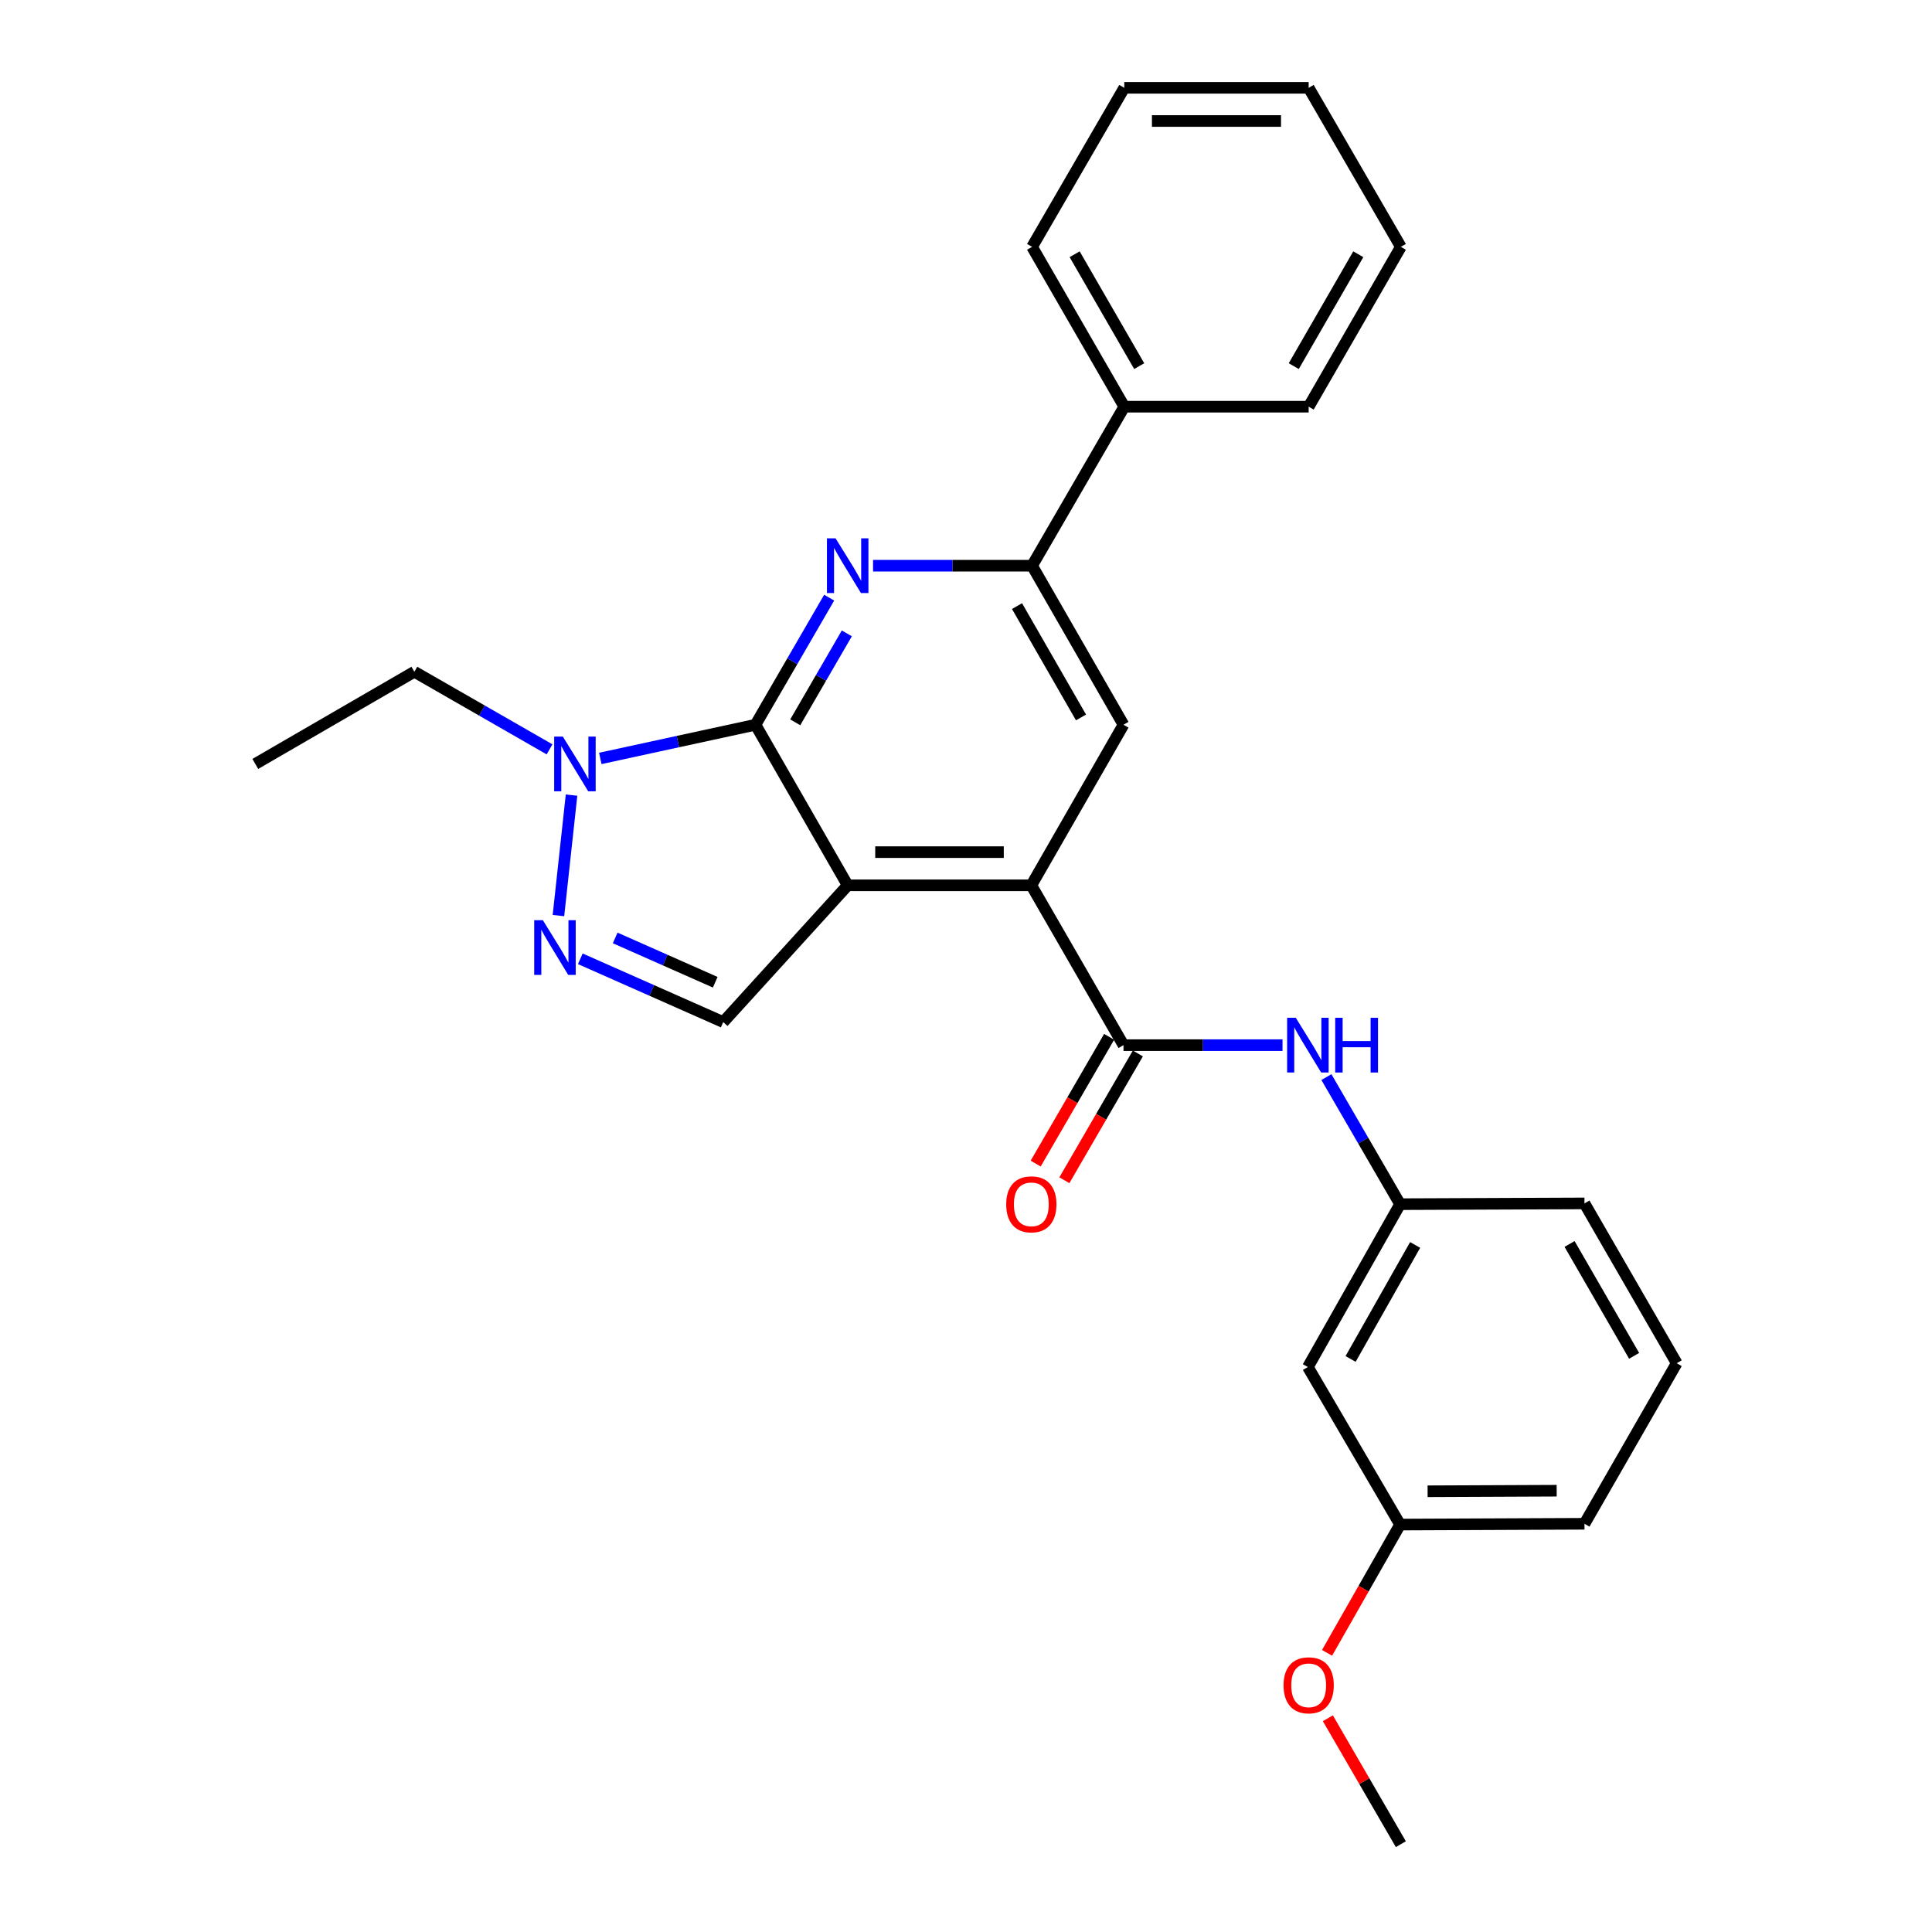 <?xml version='1.0' encoding='iso-8859-1'?>
<svg version='1.1' baseProfile='full'
              xmlns='http://www.w3.org/2000/svg'
                      xmlns:rdkit='http://www.rdkit.org/xml'
                      xmlns:xlink='http://www.w3.org/1999/xlink'
                  xml:space='preserve'
width='1000px' height='1000px' viewBox='0 0 1000 1000'>
<!-- END OF HEADER -->
<rect style='opacity:1.0;fill:#FFFFFF;stroke:none' width='1000' height='1000' x='0' y='0'> </rect>
<path class='bond-0' d='M 438.762,458.24 L 391.037,375.129' style='fill:none;fill-rule:evenodd;stroke:#000000;stroke-width:6px;stroke-linecap:butt;stroke-linejoin:miter;stroke-opacity:1' />
<path class='bond-2' d='M 438.762,458.24 L 533.811,458.24' style='fill:none;fill-rule:evenodd;stroke:#000000;stroke-width:6px;stroke-linecap:butt;stroke-linejoin:miter;stroke-opacity:1' />
<path class='bond-2' d='M 453.02,441.062 L 519.554,441.062' style='fill:none;fill-rule:evenodd;stroke:#000000;stroke-width:6px;stroke-linecap:butt;stroke-linejoin:miter;stroke-opacity:1' />
<path class='bond-6' d='M 438.762,458.24 L 374.337,529.03' style='fill:none;fill-rule:evenodd;stroke:#000000;stroke-width:6px;stroke-linecap:butt;stroke-linejoin:miter;stroke-opacity:1' />
<path class='bond-1' d='M 391.037,375.129 L 410.106,342.239' style='fill:none;fill-rule:evenodd;stroke:#000000;stroke-width:6px;stroke-linecap:butt;stroke-linejoin:miter;stroke-opacity:1' />
<path class='bond-1' d='M 410.106,342.239 L 429.174,309.349' style='fill:none;fill-rule:evenodd;stroke:#0000FF;stroke-width:6px;stroke-linecap:butt;stroke-linejoin:miter;stroke-opacity:1' />
<path class='bond-1' d='M 411.618,373.878 L 424.966,350.855' style='fill:none;fill-rule:evenodd;stroke:#000000;stroke-width:6px;stroke-linecap:butt;stroke-linejoin:miter;stroke-opacity:1' />
<path class='bond-1' d='M 424.966,350.855 L 438.314,327.832' style='fill:none;fill-rule:evenodd;stroke:#0000FF;stroke-width:6px;stroke-linecap:butt;stroke-linejoin:miter;stroke-opacity:1' />
<path class='bond-4' d='M 391.037,375.129 L 350.875,383.844' style='fill:none;fill-rule:evenodd;stroke:#000000;stroke-width:6px;stroke-linecap:butt;stroke-linejoin:miter;stroke-opacity:1' />
<path class='bond-4' d='M 350.875,383.844 L 310.713,392.559' style='fill:none;fill-rule:evenodd;stroke:#0000FF;stroke-width:6px;stroke-linecap:butt;stroke-linejoin:miter;stroke-opacity:1' />
<path class='bond-28' d='M 451.888,292.811 L 493.045,292.811' style='fill:none;fill-rule:evenodd;stroke:#0000FF;stroke-width:6px;stroke-linecap:butt;stroke-linejoin:miter;stroke-opacity:1' />
<path class='bond-28' d='M 493.045,292.811 L 534.202,292.811' style='fill:none;fill-rule:evenodd;stroke:#000000;stroke-width:6px;stroke-linecap:butt;stroke-linejoin:miter;stroke-opacity:1' />
<path class='bond-5' d='M 533.811,458.24 L 581.517,540.968' style='fill:none;fill-rule:evenodd;stroke:#000000;stroke-width:6px;stroke-linecap:butt;stroke-linejoin:miter;stroke-opacity:1' />
<path class='bond-8' d='M 533.811,458.24 L 581.517,375.129' style='fill:none;fill-rule:evenodd;stroke:#000000;stroke-width:6px;stroke-linecap:butt;stroke-linejoin:miter;stroke-opacity:1' />
<path class='bond-3' d='M 300.368,496.268 L 337.353,512.649' style='fill:none;fill-rule:evenodd;stroke:#0000FF;stroke-width:6px;stroke-linecap:butt;stroke-linejoin:miter;stroke-opacity:1' />
<path class='bond-3' d='M 337.353,512.649 L 374.337,529.03' style='fill:none;fill-rule:evenodd;stroke:#000000;stroke-width:6px;stroke-linecap:butt;stroke-linejoin:miter;stroke-opacity:1' />
<path class='bond-3' d='M 318.42,485.477 L 344.309,496.943' style='fill:none;fill-rule:evenodd;stroke:#0000FF;stroke-width:6px;stroke-linecap:butt;stroke-linejoin:miter;stroke-opacity:1' />
<path class='bond-3' d='M 344.309,496.943 L 370.198,508.41' style='fill:none;fill-rule:evenodd;stroke:#000000;stroke-width:6px;stroke-linecap:butt;stroke-linejoin:miter;stroke-opacity:1' />
<path class='bond-27' d='M 289.047,473.907 L 295.828,411.542' style='fill:none;fill-rule:evenodd;stroke:#0000FF;stroke-width:6px;stroke-linecap:butt;stroke-linejoin:miter;stroke-opacity:1' />
<path class='bond-15' d='M 284.446,387.868 L 249.459,367.785' style='fill:none;fill-rule:evenodd;stroke:#0000FF;stroke-width:6px;stroke-linecap:butt;stroke-linejoin:miter;stroke-opacity:1' />
<path class='bond-15' d='M 249.459,367.785 L 214.472,347.702' style='fill:none;fill-rule:evenodd;stroke:#000000;stroke-width:6px;stroke-linecap:butt;stroke-linejoin:miter;stroke-opacity:1' />
<path class='bond-9' d='M 581.517,540.968 L 622.674,540.968' style='fill:none;fill-rule:evenodd;stroke:#000000;stroke-width:6px;stroke-linecap:butt;stroke-linejoin:miter;stroke-opacity:1' />
<path class='bond-9' d='M 622.674,540.968 L 663.831,540.968' style='fill:none;fill-rule:evenodd;stroke:#0000FF;stroke-width:6px;stroke-linecap:butt;stroke-linejoin:miter;stroke-opacity:1' />
<path class='bond-10' d='M 574.086,536.661 L 555.072,569.467' style='fill:none;fill-rule:evenodd;stroke:#000000;stroke-width:6px;stroke-linecap:butt;stroke-linejoin:miter;stroke-opacity:1' />
<path class='bond-10' d='M 555.072,569.467 L 536.058,602.272' style='fill:none;fill-rule:evenodd;stroke:#FF0000;stroke-width:6px;stroke-linecap:butt;stroke-linejoin:miter;stroke-opacity:1' />
<path class='bond-10' d='M 588.948,545.275 L 569.934,578.08' style='fill:none;fill-rule:evenodd;stroke:#000000;stroke-width:6px;stroke-linecap:butt;stroke-linejoin:miter;stroke-opacity:1' />
<path class='bond-10' d='M 569.934,578.08 L 550.92,610.886' style='fill:none;fill-rule:evenodd;stroke:#FF0000;stroke-width:6px;stroke-linecap:butt;stroke-linejoin:miter;stroke-opacity:1' />
<path class='bond-7' d='M 534.202,292.811 L 581.517,375.129' style='fill:none;fill-rule:evenodd;stroke:#000000;stroke-width:6px;stroke-linecap:butt;stroke-linejoin:miter;stroke-opacity:1' />
<path class='bond-7' d='M 526.407,313.718 L 559.527,371.341' style='fill:none;fill-rule:evenodd;stroke:#000000;stroke-width:6px;stroke-linecap:butt;stroke-linejoin:miter;stroke-opacity:1' />
<path class='bond-12' d='M 534.202,292.811 L 581.927,210.502' style='fill:none;fill-rule:evenodd;stroke:#000000;stroke-width:6px;stroke-linecap:butt;stroke-linejoin:miter;stroke-opacity:1' />
<path class='bond-11' d='M 686.546,557.507 L 705.614,590.392' style='fill:none;fill-rule:evenodd;stroke:#0000FF;stroke-width:6px;stroke-linecap:butt;stroke-linejoin:miter;stroke-opacity:1' />
<path class='bond-11' d='M 705.614,590.392 L 724.682,623.277' style='fill:none;fill-rule:evenodd;stroke:#000000;stroke-width:6px;stroke-linecap:butt;stroke-linejoin:miter;stroke-opacity:1' />
<path class='bond-13' d='M 724.682,623.277 L 676.957,707.581' style='fill:none;fill-rule:evenodd;stroke:#000000;stroke-width:6px;stroke-linecap:butt;stroke-linejoin:miter;stroke-opacity:1' />
<path class='bond-13' d='M 732.471,644.385 L 699.064,703.398' style='fill:none;fill-rule:evenodd;stroke:#000000;stroke-width:6px;stroke-linecap:butt;stroke-linejoin:miter;stroke-opacity:1' />
<path class='bond-18' d='M 724.682,623.277 L 820.122,622.886' style='fill:none;fill-rule:evenodd;stroke:#000000;stroke-width:6px;stroke-linecap:butt;stroke-linejoin:miter;stroke-opacity:1' />
<path class='bond-19' d='M 581.927,210.502 L 534.202,127.773' style='fill:none;fill-rule:evenodd;stroke:#000000;stroke-width:6px;stroke-linecap:butt;stroke-linejoin:miter;stroke-opacity:1' />
<path class='bond-19' d='M 589.648,189.509 L 556.24,131.599' style='fill:none;fill-rule:evenodd;stroke:#000000;stroke-width:6px;stroke-linecap:butt;stroke-linejoin:miter;stroke-opacity:1' />
<path class='bond-20' d='M 581.927,210.502 L 677.367,210.502' style='fill:none;fill-rule:evenodd;stroke:#000000;stroke-width:6px;stroke-linecap:butt;stroke-linejoin:miter;stroke-opacity:1' />
<path class='bond-14' d='M 676.957,707.581 L 724.682,789.117' style='fill:none;fill-rule:evenodd;stroke:#000000;stroke-width:6px;stroke-linecap:butt;stroke-linejoin:miter;stroke-opacity:1' />
<path class='bond-16' d='M 724.682,789.117 L 705.781,822.316' style='fill:none;fill-rule:evenodd;stroke:#000000;stroke-width:6px;stroke-linecap:butt;stroke-linejoin:miter;stroke-opacity:1' />
<path class='bond-16' d='M 705.781,822.316 L 686.881,855.516' style='fill:none;fill-rule:evenodd;stroke:#FF0000;stroke-width:6px;stroke-linecap:butt;stroke-linejoin:miter;stroke-opacity:1' />
<path class='bond-30' d='M 724.682,789.117 L 820.122,788.706' style='fill:none;fill-rule:evenodd;stroke:#000000;stroke-width:6px;stroke-linecap:butt;stroke-linejoin:miter;stroke-opacity:1' />
<path class='bond-30' d='M 738.924,771.878 L 805.732,771.59' style='fill:none;fill-rule:evenodd;stroke:#000000;stroke-width:6px;stroke-linecap:butt;stroke-linejoin:miter;stroke-opacity:1' />
<path class='bond-23' d='M 214.472,347.702 L 132.144,395.408' style='fill:none;fill-rule:evenodd;stroke:#000000;stroke-width:6px;stroke-linecap:butt;stroke-linejoin:miter;stroke-opacity:1' />
<path class='bond-22' d='M 687.302,889.366 L 706.192,921.956' style='fill:none;fill-rule:evenodd;stroke:#FF0000;stroke-width:6px;stroke-linecap:butt;stroke-linejoin:miter;stroke-opacity:1' />
<path class='bond-22' d='M 706.192,921.956 L 725.083,954.545' style='fill:none;fill-rule:evenodd;stroke:#000000;stroke-width:6px;stroke-linecap:butt;stroke-linejoin:miter;stroke-opacity:1' />
<path class='bond-17' d='M 867.856,705.596 L 820.122,622.886' style='fill:none;fill-rule:evenodd;stroke:#000000;stroke-width:6px;stroke-linecap:butt;stroke-linejoin:miter;stroke-opacity:1' />
<path class='bond-17' d='M 845.819,701.776 L 812.405,643.879' style='fill:none;fill-rule:evenodd;stroke:#000000;stroke-width:6px;stroke-linecap:butt;stroke-linejoin:miter;stroke-opacity:1' />
<path class='bond-21' d='M 867.856,705.596 L 820.122,788.706' style='fill:none;fill-rule:evenodd;stroke:#000000;stroke-width:6px;stroke-linecap:butt;stroke-linejoin:miter;stroke-opacity:1' />
<path class='bond-25' d='M 534.202,127.773 L 581.927,45.455' style='fill:none;fill-rule:evenodd;stroke:#000000;stroke-width:6px;stroke-linecap:butt;stroke-linejoin:miter;stroke-opacity:1' />
<path class='bond-24' d='M 677.367,210.502 L 725.083,127.773' style='fill:none;fill-rule:evenodd;stroke:#000000;stroke-width:6px;stroke-linecap:butt;stroke-linejoin:miter;stroke-opacity:1' />
<path class='bond-24' d='M 669.645,189.51 L 703.045,131.6' style='fill:none;fill-rule:evenodd;stroke:#000000;stroke-width:6px;stroke-linecap:butt;stroke-linejoin:miter;stroke-opacity:1' />
<path class='bond-26' d='M 725.083,127.773 L 677.367,45.455' style='fill:none;fill-rule:evenodd;stroke:#000000;stroke-width:6px;stroke-linecap:butt;stroke-linejoin:miter;stroke-opacity:1' />
<path class='bond-29' d='M 581.927,45.455 L 677.367,45.455' style='fill:none;fill-rule:evenodd;stroke:#000000;stroke-width:6px;stroke-linecap:butt;stroke-linejoin:miter;stroke-opacity:1' />
<path class='bond-29' d='M 596.243,62.632 L 663.051,62.632' style='fill:none;fill-rule:evenodd;stroke:#000000;stroke-width:6px;stroke-linecap:butt;stroke-linejoin:miter;stroke-opacity:1' />
<path  class='atom-2' d='M 432.502 278.651
L 441.782 293.651
Q 442.702 295.131, 444.182 297.811
Q 445.662 300.491, 445.742 300.651
L 445.742 278.651
L 449.502 278.651
L 449.502 306.971
L 445.622 306.971
L 435.662 290.571
Q 434.502 288.651, 433.262 286.451
Q 432.062 284.251, 431.702 283.571
L 431.702 306.971
L 428.022 306.971
L 428.022 278.651
L 432.502 278.651
' fill='#0000FF'/>
<path  class='atom-4' d='M 280.987 476.297
L 290.267 491.297
Q 291.187 492.777, 292.667 495.457
Q 294.147 498.137, 294.227 498.297
L 294.227 476.297
L 297.987 476.297
L 297.987 504.617
L 294.107 504.617
L 284.147 488.217
Q 282.987 486.297, 281.747 484.097
Q 280.547 481.897, 280.187 481.217
L 280.187 504.617
L 276.507 504.617
L 276.507 476.297
L 280.987 476.297
' fill='#0000FF'/>
<path  class='atom-5' d='M 291.322 381.248
L 300.602 396.248
Q 301.522 397.728, 303.002 400.408
Q 304.482 403.088, 304.562 403.248
L 304.562 381.248
L 308.322 381.248
L 308.322 409.568
L 304.442 409.568
L 294.482 393.168
Q 293.322 391.248, 292.082 389.048
Q 290.882 386.848, 290.522 386.168
L 290.522 409.568
L 286.842 409.568
L 286.842 381.248
L 291.322 381.248
' fill='#0000FF'/>
<path  class='atom-10' d='M 670.697 526.808
L 679.977 541.808
Q 680.897 543.288, 682.377 545.968
Q 683.857 548.648, 683.937 548.808
L 683.937 526.808
L 687.697 526.808
L 687.697 555.128
L 683.817 555.128
L 673.857 538.728
Q 672.697 536.808, 671.457 534.608
Q 670.257 532.408, 669.897 531.728
L 669.897 555.128
L 666.217 555.128
L 666.217 526.808
L 670.697 526.808
' fill='#0000FF'/>
<path  class='atom-10' d='M 691.097 526.808
L 694.937 526.808
L 694.937 538.848
L 709.417 538.848
L 709.417 526.808
L 713.257 526.808
L 713.257 555.128
L 709.417 555.128
L 709.417 542.048
L 694.937 542.048
L 694.937 555.128
L 691.097 555.128
L 691.097 526.808
' fill='#0000FF'/>
<path  class='atom-11' d='M 520.811 623.357
Q 520.811 616.557, 524.171 612.757
Q 527.531 608.957, 533.811 608.957
Q 540.091 608.957, 543.451 612.757
Q 546.811 616.557, 546.811 623.357
Q 546.811 630.237, 543.411 634.157
Q 540.011 638.037, 533.811 638.037
Q 527.571 638.037, 524.171 634.157
Q 520.811 630.277, 520.811 623.357
M 533.811 634.837
Q 538.131 634.837, 540.451 631.957
Q 542.811 629.037, 542.811 623.357
Q 542.811 617.797, 540.451 614.997
Q 538.131 612.157, 533.811 612.157
Q 529.491 612.157, 527.131 614.957
Q 524.811 617.757, 524.811 623.357
Q 524.811 629.077, 527.131 631.957
Q 529.491 634.837, 533.811 634.837
' fill='#FF0000'/>
<path  class='atom-17' d='M 664.367 872.307
Q 664.367 865.507, 667.727 861.707
Q 671.087 857.907, 677.367 857.907
Q 683.647 857.907, 687.007 861.707
Q 690.367 865.507, 690.367 872.307
Q 690.367 879.187, 686.967 883.107
Q 683.567 886.987, 677.367 886.987
Q 671.127 886.987, 667.727 883.107
Q 664.367 879.227, 664.367 872.307
M 677.367 883.787
Q 681.687 883.787, 684.007 880.907
Q 686.367 877.987, 686.367 872.307
Q 686.367 866.747, 684.007 863.947
Q 681.687 861.107, 677.367 861.107
Q 673.047 861.107, 670.687 863.907
Q 668.367 866.707, 668.367 872.307
Q 668.367 878.027, 670.687 880.907
Q 673.047 883.787, 677.367 883.787
' fill='#FF0000'/>
</svg>
